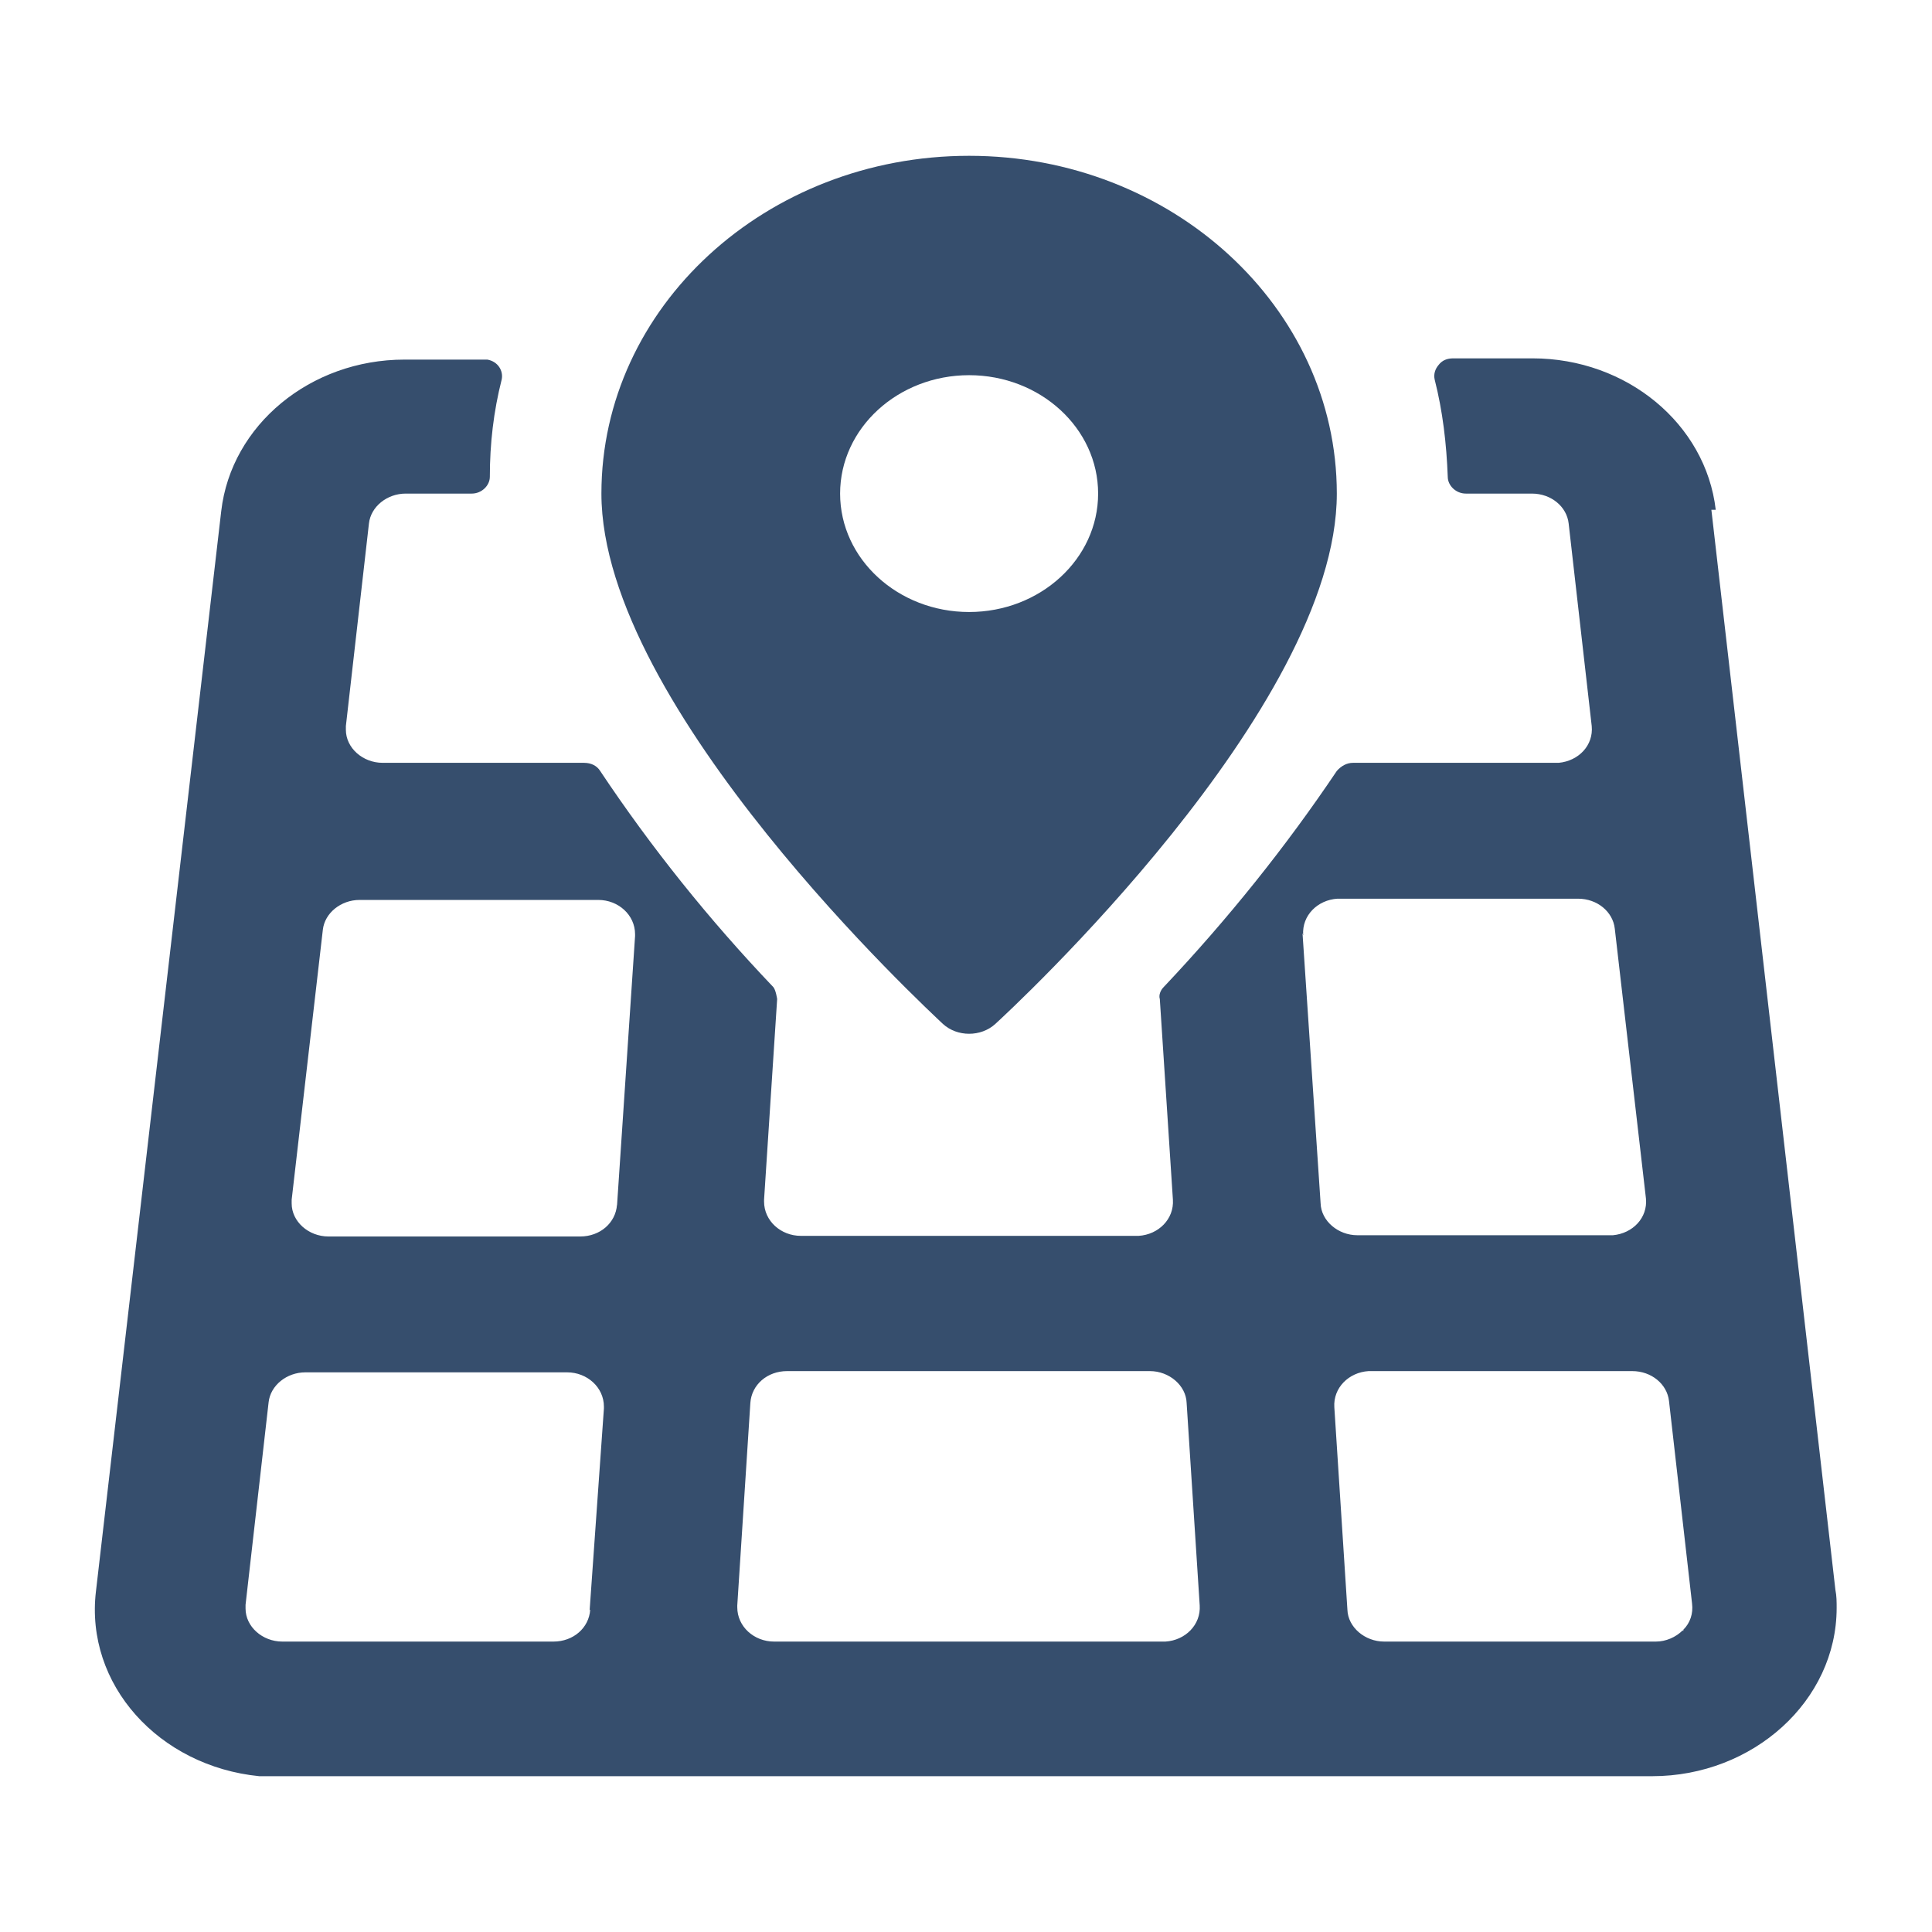 <?xml version="1.0" encoding="UTF-8"?><svg id="Layer_1" xmlns="http://www.w3.org/2000/svg" viewBox="0 0 31 31" height="31" width="31"><g id="Icoms"><g><path d="M27.53,8.18c-.16-1.38-1.43-2.43-2.94-2.43h-1.27c-.1,0-.18,.03-.24,.11-.05,.06-.08,.14-.06,.23,.13,.51,.19,1.03,.21,1.56,0,.14,.13,.27,.29,.27h1.06c.31,0,.56,.21,.59,.48l.37,3.25c.03,.31-.21,.56-.53,.59h-3.3c-.1,0-.19,.05-.26,.13-.82,1.22-1.75,2.38-2.78,3.47-.05,.05-.08,.13-.06,.19l.21,3.22c.02,.31-.23,.56-.55,.58h-5.42c-.32,0-.59-.24-.59-.55v-.03l.21-3.22s-.02-.14-.06-.19c-1.03-1.08-1.96-2.24-2.78-3.47-.05-.08-.14-.13-.26-.13h-3.23c-.32,0-.59-.24-.59-.53v-.06l.37-3.25c.03-.27,.29-.48,.59-.48h1.06c.16,0,.29-.13,.29-.27,0-.53,.06-1.05,.19-1.56,.03-.14-.06-.29-.23-.32h-1.33c-1.51,0-2.78,1.05-2.94,2.43L1.54,25.53c-.18,1.5,1.01,2.81,2.62,2.97H26.51c1.62,0,2.96-1.21,2.96-2.7,0-.1,0-.19-.02-.29l-1.99-17.33h.06ZM9.47,25.83c-.02,.29-.27,.51-.59,.51H4.53c-.32,0-.59-.24-.59-.53v-.06l.37-3.25c.03-.27,.29-.48,.59-.48h4.2c.32,0,.59,.24,.59,.55v.03l-.23,3.25v-.02Zm.43-6.5c-.02,.29-.27,.51-.59,.51H5.27c-.32,0-.59-.24-.59-.53v-.06l.5-4.33c.03-.27,.29-.48,.59-.48h3.83c.32,0,.59,.24,.59,.55v.03l-.29,4.33v-.02Zm2.52,7.01c-.32,0-.59-.24-.59-.55v-.03l.21-3.25c.02-.29,.27-.51,.59-.51h5.82c.31,0,.58,.23,.59,.51l.21,3.25c.02,.31-.23,.56-.55,.58h-.03s-6.25,0-6.25,0Zm8.49-11.34c-.02-.31,.23-.56,.55-.58h3.86c.31,0,.56,.21,.59,.48l.5,4.33c.03,.31-.21,.56-.53,.59h-4.1c-.31,0-.58-.23-.59-.51l-.29-4.33,.02,.02Zm6.09,11.16c-.11,.11-.27,.18-.43,.18h-4.36c-.31,0-.58-.23-.59-.51l-.21-3.25c-.02-.31,.23-.56,.55-.58h4.23c.31,0,.56,.21,.59,.48l.37,3.25c.02,.16-.03,.31-.14,.42h0v.02Z" fill="#364e6d"/><path d="M15.55,2.5c-3.26,0-5.9,2.43-5.9,5.42,0,3.44,5.26,8.3,5.48,8.51,.23,.21,.61,.21,.84,0,.23-.21,5.48-5.06,5.48-8.51,0-2.99-2.65-5.42-5.9-5.42Zm0,7.32c-1.14,0-2.07-.85-2.07-1.9s.93-1.9,2.07-1.9,2.07,.85,2.07,1.9-.93,1.9-2.07,1.9Z" fill="#364e6d"/></g></g></svg>